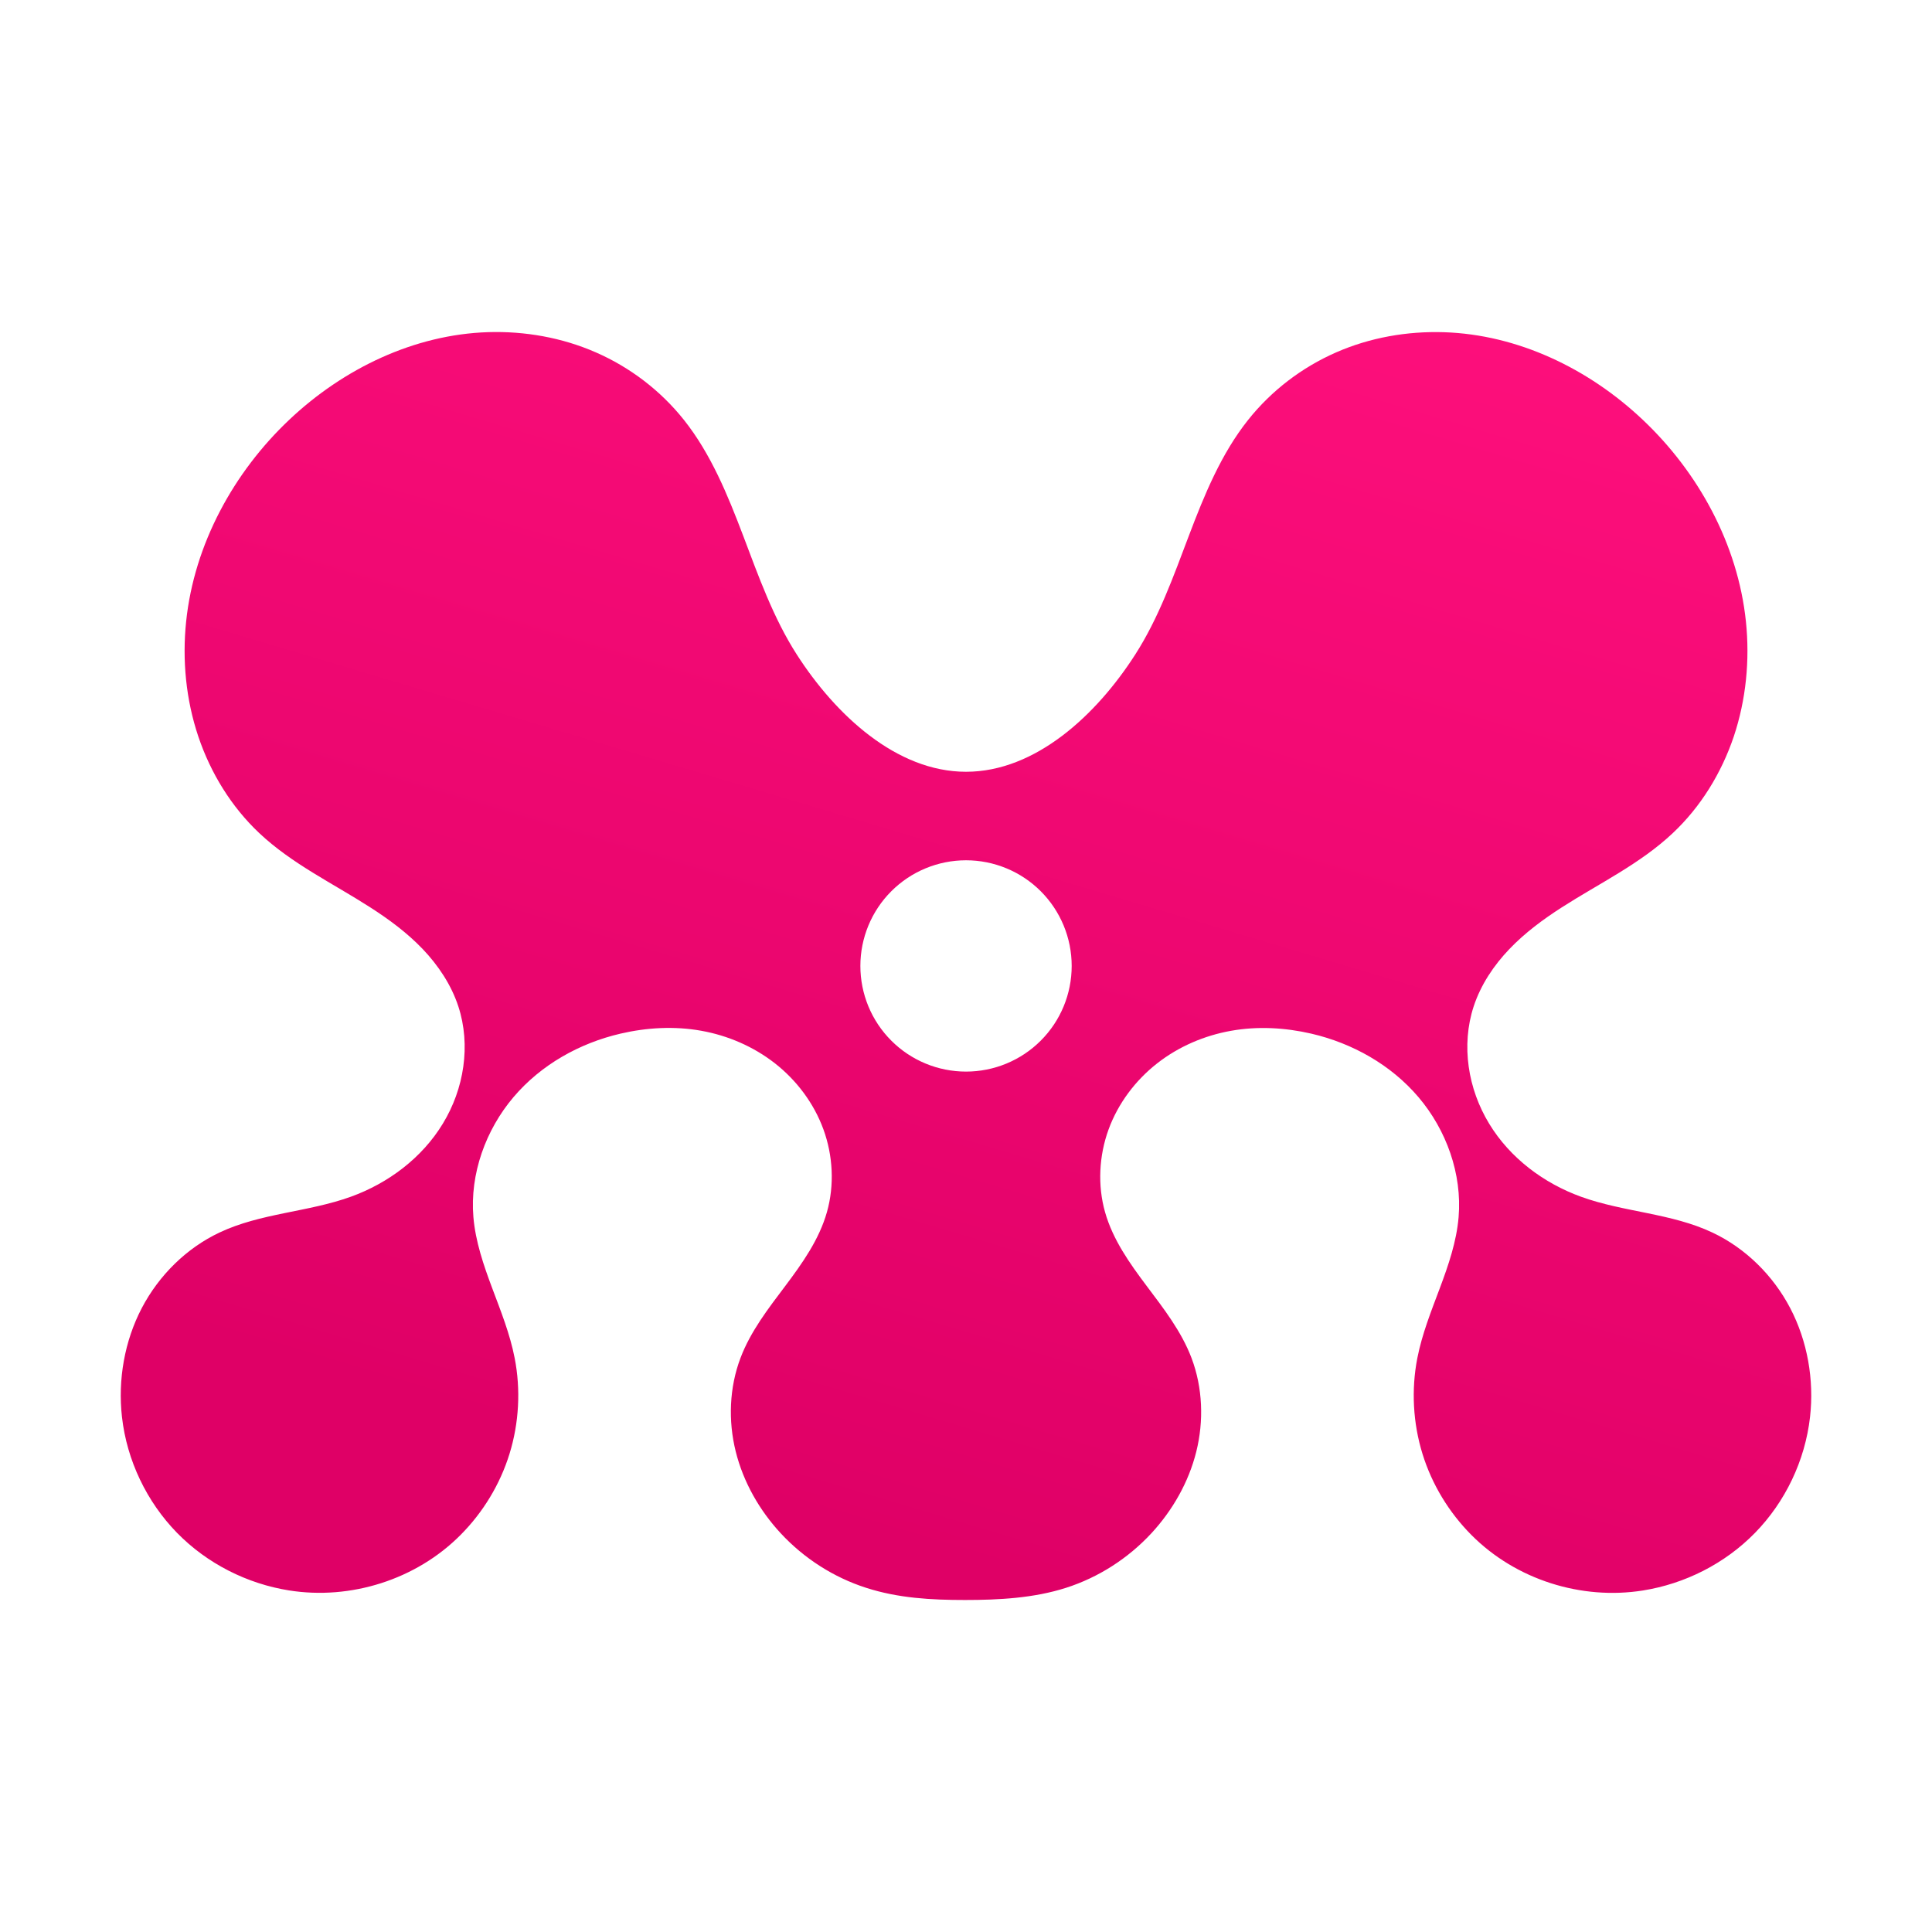 <svg width="64" height="64" viewBox="0 0 64 64" fill="none" xmlns="http://www.w3.org/2000/svg">
<path d="M16.168 11.003C13.73 11.081 11.381 12.203 9.578 13.909C7.744 15.643 6.432 18.027 6.166 20.588C6.033 21.869 6.16 23.18 6.569 24.396C6.978 25.612 7.668 26.73 8.586 27.595C9.669 28.616 11.021 29.258 12.264 30.057C12.886 30.456 13.486 30.899 14.001 31.437C14.515 31.976 14.947 32.619 15.183 33.338C15.393 33.978 15.441 34.666 15.347 35.334C15.254 36.003 15.018 36.65 14.67 37.221C13.977 38.364 12.856 39.196 11.628 39.641C10.204 40.157 8.639 40.181 7.267 40.831C6.18 41.345 5.266 42.243 4.696 43.333C4.126 44.423 3.901 45.704 4.04 46.936C4.202 48.384 4.866 49.755 5.865 50.778C6.864 51.8 8.191 52.465 9.577 52.685C11.61 53.008 13.781 52.333 15.258 50.846C15.997 50.103 16.564 49.177 16.878 48.16C17.193 47.142 17.254 46.035 17.049 44.988C16.893 44.186 16.589 43.43 16.304 42.67C16.02 41.911 15.751 41.13 15.682 40.318C15.561 38.883 16.092 37.427 17.009 36.345C17.926 35.265 19.204 34.554 20.557 34.24C21.43 34.037 22.342 33.987 23.223 34.144C24.105 34.301 24.956 34.665 25.671 35.224C26.385 35.784 26.96 36.542 27.277 37.412C27.594 38.281 27.646 39.261 27.393 40.153C27.134 41.067 26.576 41.85 26.012 42.601C25.448 43.351 24.864 44.1 24.529 44.987C24.159 45.964 24.118 47.067 24.372 48.084C24.625 49.1 25.161 50.035 25.862 50.791C26.637 51.627 27.618 52.253 28.685 52.596C29.753 52.942 30.849 53.002 31.965 53.002C33.083 53.002 34.247 52.941 35.315 52.598C36.383 52.256 37.363 51.63 38.139 50.794C38.839 50.037 39.376 49.103 39.629 48.086C39.882 47.069 39.841 45.967 39.472 44.989C39.136 44.103 38.552 43.354 37.988 42.603C37.424 41.853 36.866 41.069 36.607 40.156C36.354 39.264 36.406 38.284 36.723 37.414C37.041 36.545 37.616 35.786 38.33 35.227C39.044 34.667 39.896 34.304 40.777 34.147C41.659 33.989 42.571 34.04 43.444 34.242C44.796 34.557 46.075 35.268 46.992 36.348C47.909 37.428 48.439 38.885 48.318 40.32C48.249 41.133 47.981 41.911 47.696 42.672C47.411 43.432 47.107 44.19 46.951 44.989C46.746 46.037 46.807 47.144 47.122 48.162C47.436 49.179 48.003 50.105 48.742 50.848C50.22 52.335 52.39 53.01 54.423 52.687C55.809 52.467 57.136 51.802 58.135 50.78C59.135 49.758 59.797 48.386 59.96 46.938C60.099 45.706 59.874 44.425 59.304 43.335C58.734 42.245 57.82 41.347 56.733 40.833C55.361 40.183 53.796 40.159 52.372 39.643C51.144 39.198 50.023 38.366 49.33 37.223C48.983 36.652 48.746 36.005 48.653 35.336C48.559 34.668 48.607 33.98 48.817 33.34C49.053 32.621 49.484 31.978 50 31.439C50.514 30.901 51.114 30.458 51.736 30.058C52.98 29.26 54.331 28.618 55.414 27.597C56.335 26.732 57.024 25.613 57.434 24.397C57.84 23.182 57.969 21.87 57.836 20.589C57.57 18.028 56.258 15.644 54.423 13.91C52.621 12.204 50.272 11.083 47.833 11.005C46.614 10.966 45.38 11.182 44.257 11.675C43.133 12.168 42.122 12.934 41.345 13.911C40.454 15.03 39.895 16.394 39.383 17.746C38.87 19.098 38.382 20.475 37.605 21.684C36.328 23.676 34.308 25.566 32.001 25.566C29.694 25.566 27.675 23.676 26.395 21.683C25.619 20.475 25.13 19.097 24.618 17.745C24.105 16.394 23.547 15.03 22.656 13.91C21.879 12.934 20.867 12.167 19.743 11.675C18.62 11.182 17.386 10.965 16.168 11.003ZM32.001 28.498C32.929 28.498 33.82 28.867 34.476 29.523C35.133 30.18 35.501 31.07 35.501 31.998C35.501 32.927 35.133 33.817 34.476 34.473C33.82 35.13 32.929 35.498 32.001 35.498C31.073 35.498 30.182 35.13 29.526 34.473C28.869 33.817 28.501 32.927 28.501 31.998C28.501 31.07 28.869 30.18 29.526 29.523C30.182 28.867 31.073 28.498 32.001 28.498Z" fill="url(#paint0_linear_1005_369)"/>
<defs>
<linearGradient id="paint0_linear_1005_369" x1="58.108" y1="12.201" x2="45.038" y2="55.957" gradientUnits="userSpaceOnUse">
<stop stop-color="#FE0F7C"/>
<stop offset="1" stop-color="#DF0066"/>
</linearGradient>
</defs>
</svg>
